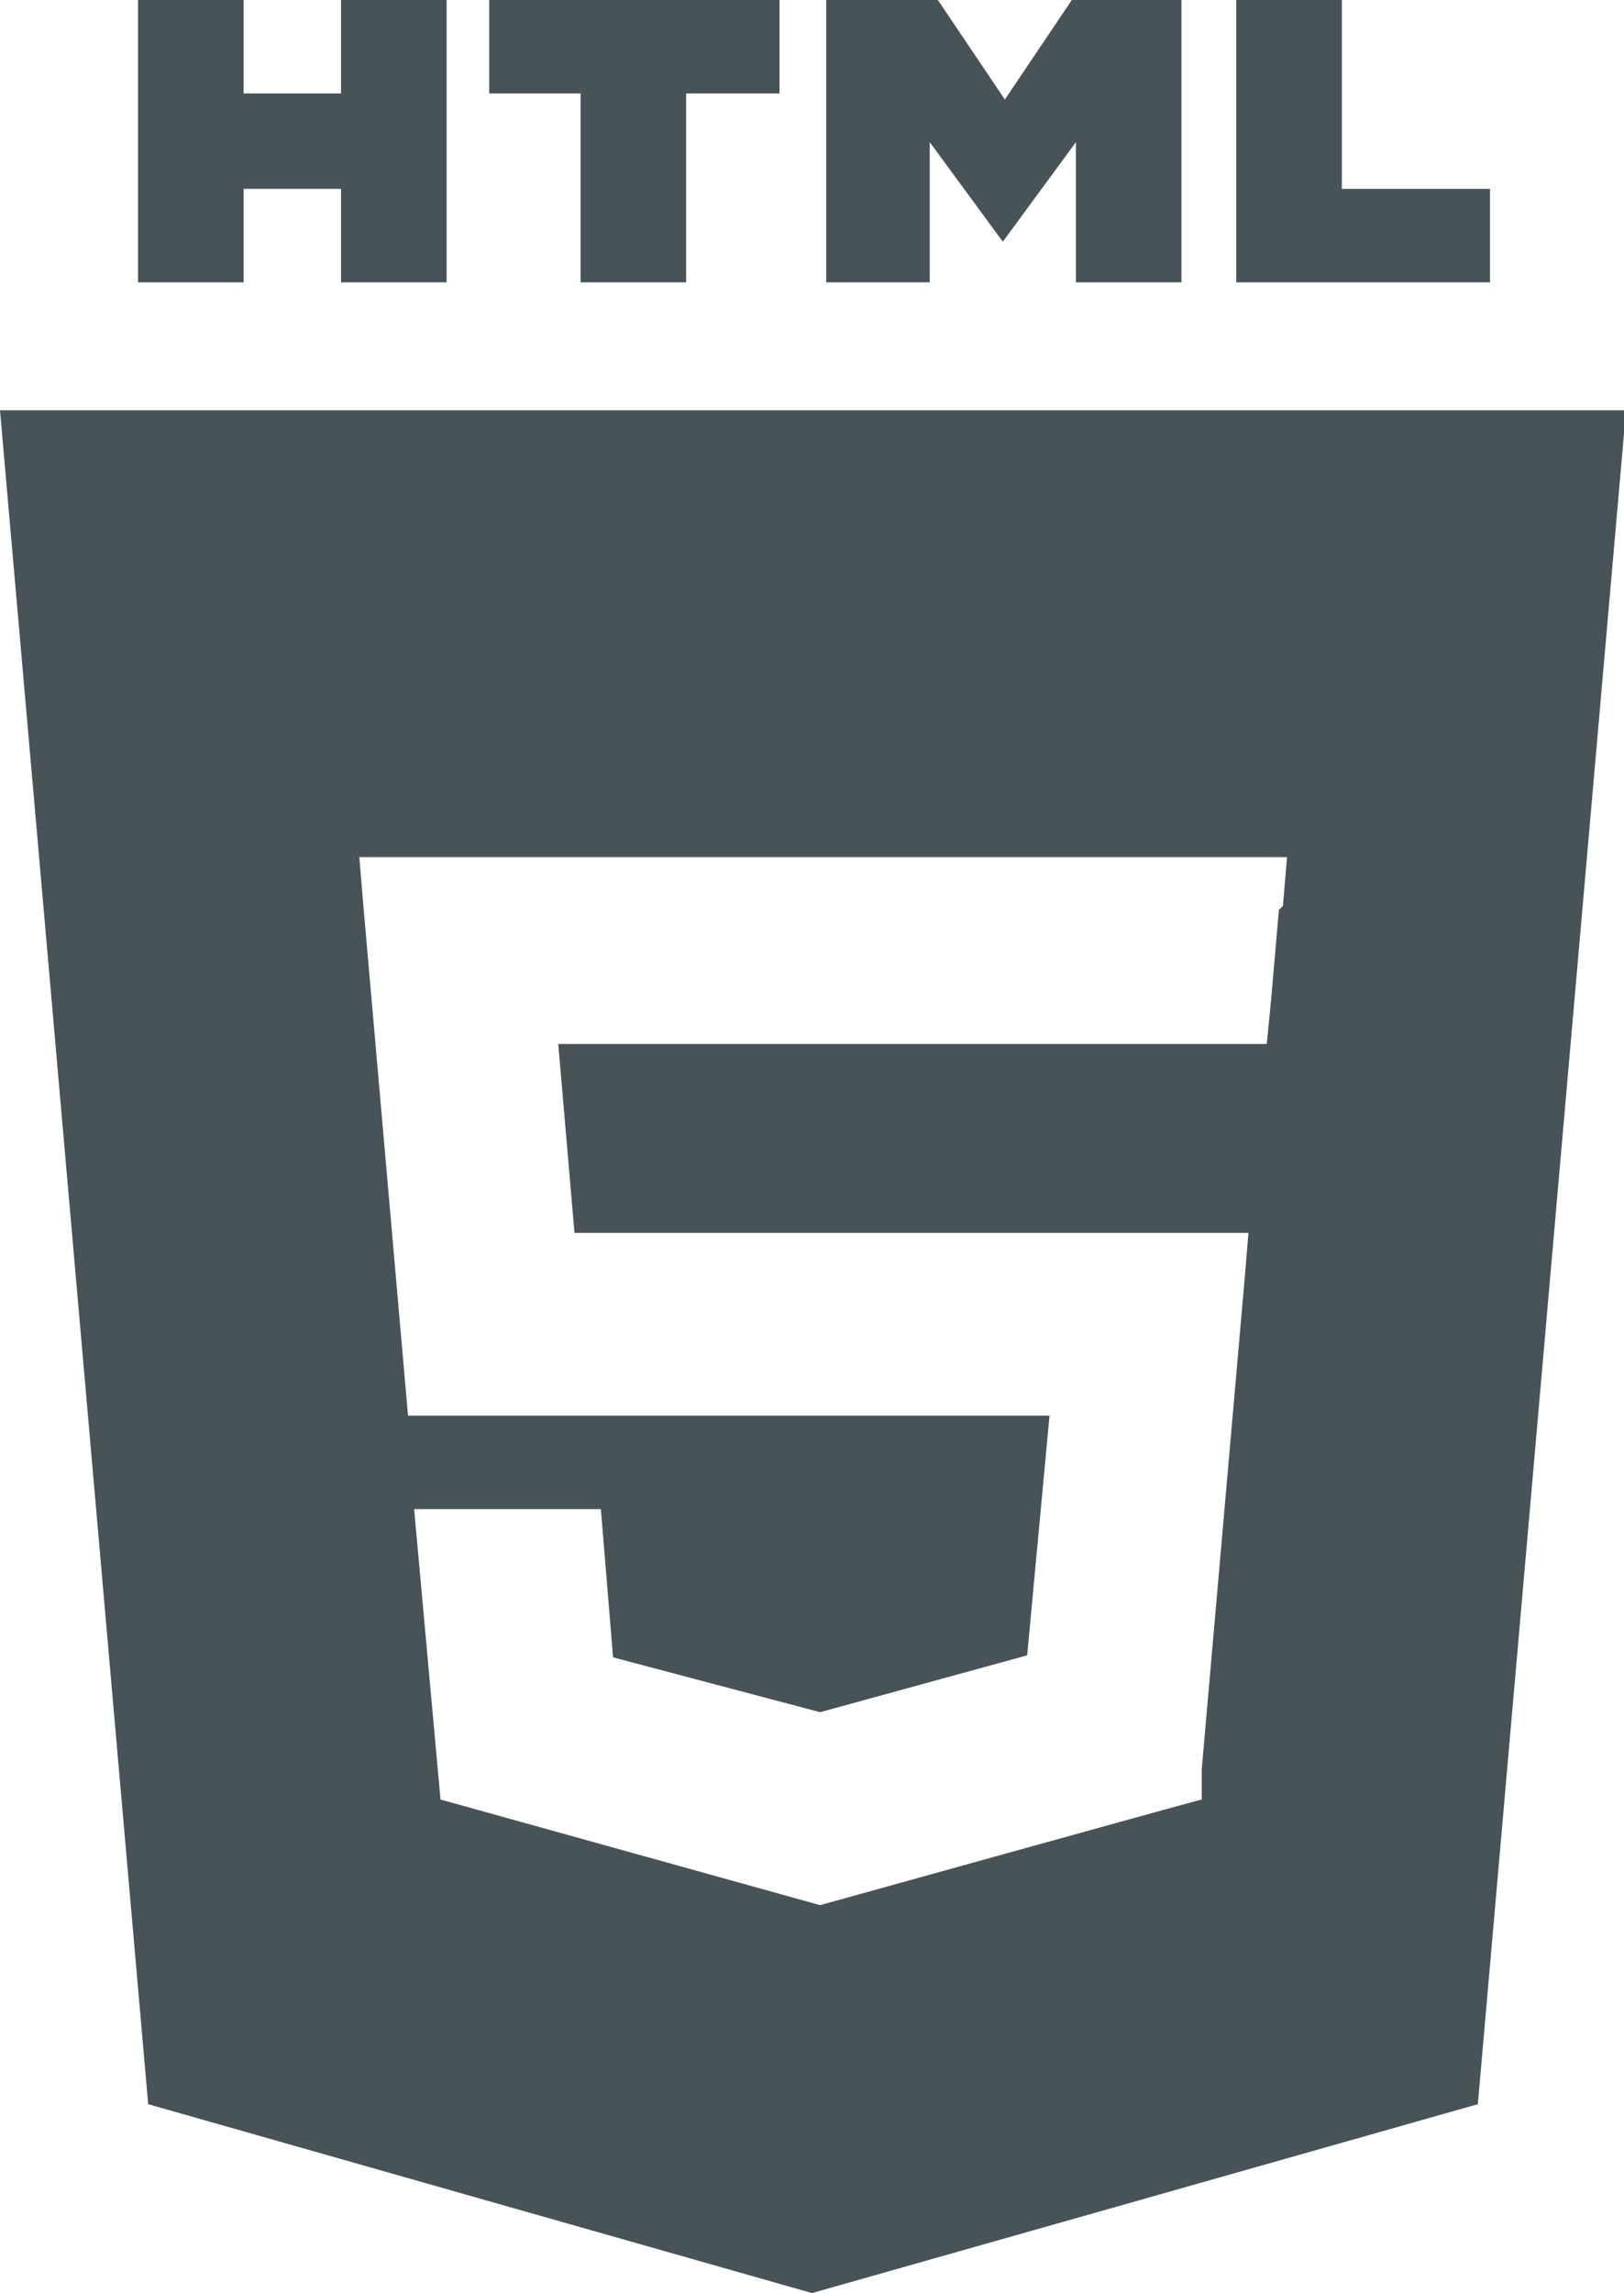 <?xml version="1.0" encoding="UTF-8"?>
<svg id="Layer_1" data-name="Layer 1" xmlns="http://www.w3.org/2000/svg" version="1.1" viewBox="0 0 80 112.9">
  <defs>
    <style>
      .cls-1, .cls-2, .cls-3, .cls-4, .cls-5 {
        stroke-width: 0px;
      }

      .cls-1, .cls-3, .cls-5 {
        fill: #475357;
      }

      .cls-2 {
        fill: #3e494d;
      }

      .cls-2, .cls-4, .cls-6, .cls-5 {
        display: none;
      }

      .cls-3 {
        fill-rule: evenodd;
      }

      .cls-4 {
        fill: #d2edf3;
      }
    </style>
  </defs>
  <path id="wordpress-icon-logo-svg-vector" class="cls-5" d="M5.7,56.5c0,13.1,7.5,25.1,19.3,30.9L8.7,42.5c-2,4.4-3,9.2-3,14ZM63.2,54.7c0-3.4-1-6.6-2.8-9.5-1.7-2.8-3.4-5.2-3.4-8,0-3.3,2.5-6,5.8-6.1.2,0,.3,0,.4,0-14-12.8-35.7-11.8-48.5,2.1-1.2,1.4-2.4,2.8-3.4,4.3.8,0,1.6,0,2.2,0,3.6,0,9.1-.4,9.1-.4.8,0,1.5.5,1.5,1.3,0,.8-.5,1.4-1.3,1.5,0,0-1.9.2-3.9.3l12.5,37.2,7.5-22.5-5.3-14.6c-1.8-.1-3.6-.3-3.6-.3-.8,0-1.3-.8-1.3-1.6,0-.7.7-1.3,1.5-1.3,0,0,5.7.4,9,.4s9.1-.4,9.1-.4c.8,0,1.4.6,1.5,1.4,0,.7-.5,1.4-1.3,1.5,0,0-1.9.2-3.9.3l12.4,36.9,3.4-11.4c1.5-4.7,2.6-8.2,2.6-11.1h0ZM40.6,59.5l-10.3,29.9c6.9,2,14.3,1.8,21.1-.5,0-.2-.2-.3-.2-.5l-10.5-28.9ZM70.1,40c.2,1.2.2,2.3.2,3.5,0,4.2-.9,8.4-2.6,12.3l-10.5,30.3c16.1-9.4,21.8-29.8,12.9-46.1ZM40,16.5C17.9,16.5,0,34.4,0,56.5s17.9,40,40,40,40-17.9,40-40c0-22.1-17.9-40-40-40ZM40,94.6c-21.1,0-38.2-17.1-38.2-38.2,0-21.1,17.1-38.2,38.2-38.2,21.1,0,38.2,17.1,38.2,38.2h0c0,21.1-17.1,38.1-38.2,38.2Z"/>
  <path id="Path_107" data-name="Path 107" class="cls-2" d="M80,83.1c0,7.4-6,13.3-13.3,13.3H13.3C6,96.4,0,90.5,0,83.1V29.8c0-7.4,6-13.3,13.3-13.3h53.3c7.4,0,13.3,6,13.3,13.3v53.3Z"/>
  <path id="Path_108" data-name="Path 108" class="cls-4" d="M21.2,33.2h23.2c4.3,0,7.7,1,10.3,2.9,2.6,2,3.9,4.9,3.9,8.9,0,2.2-.6,4.4-1.8,6.2-1.3,1.8-3,3.2-5.1,4h0c2.7.6,5.1,2.1,6.7,4.3,1.6,2.4,2.4,5.3,2.3,8.1,0,1.8-.3,3.6-1,5.3-.7,1.6-1.8,3.1-3.1,4.2-1.6,1.3-3.5,2.2-5.5,2.8-2.6.7-5.3,1.1-8,1h-22v-47.8ZM29.6,53.3h13.7c1.8,0,3.6-.5,5-1.7,1.4-1.3,2.1-3.1,2-4.9,0-2.4-.6-4.1-1.8-5.1-1.5-1.1-3.4-1.6-5.2-1.5h-13.7v13.2ZM29.6,74.2h14.8c2.2.1,4.3-.6,5.9-2,1.5-1.5,2.2-3.5,2.1-5.6.1-2-.6-4-2.1-5.5-1.7-1.4-3.8-2-5.9-1.9h-14.8v14.9Z"/>
  <g id="html5-2-logo-svg-vector">
    <path id="Path_112" data-name="Path 112" class="cls-1" d="M6.8,0h5.2v4.6h4.8V0h5.2v13.9h-5.2v-4.6h-4.8v4.6h-5.2V0h0ZM28.7,4.6h-4.6V0h14.3v4.6h-4.6v9.3h-5.2V4.6ZM40.8,0h5.4l3.3,4.9,3.3-4.9h5.4v13.9h-5.2v-6.9l-3.6,4.9h0l-3.6-4.9v6.9h-5.1V0ZM60.9,0h5.2v9.3h7.3v4.6h-12.5V0Z"/>
    <path class="cls-1" d="M0,20.2l7.3,83.4,32.7,9.3,32.8-9.3,7.3-83.4H0ZM63,44.8l-.4,4.6-.2,2h-22s-12.9,0-12.9,0l.8,9.3h12s21.2,0,21.2,0l-.2,2.4-2.1,24v1.5c-.1,0-18.8,5.2-18.8,5.2h0s0,0,0,0l-18.7-5.2-1.3-14.3h9.2l.6,7.3,10.2,2.7h0s10.2-2.8,10.2-2.8l1.1-11.8h-11.2s-20.4,0-20.4,0l-2.2-25.1-.2-2.4h22.9s22.8,0,22.8,0l-.2,2.4Z"/>
  </g>
  <path id="sass-1-logo-svg-vector" class="cls-5" d="M68.9,61.4c-2.5,0-5,.6-7.3,1.7-.7-1.2-1.3-2.4-1.6-3.8-.2-1-.3-2.1-.1-3.2.2-1.2.6-2.3,1-3.4,0-.1-.2-.8-1.8-.8s-3,.3-3.2.7c-.3.8-.5,1.6-.7,2.4-.3,1.5-3.2,6.7-4.9,9.4-.5-.9-.9-1.8-1.1-2.8-.2-1-.3-2.1-.1-3.2.2-1.2.6-2.3,1-3.4,0-.1-.2-.8-1.8-.8s-3,.3-3.2.7-.3,1.4-.7,2.4c-.3,1-4.2,9.7-5.3,11.9-.5,1.2-1,2.1-1.3,2.7s0,0,0,.1c-.3.5-.4.8-.4.8h0c-.2.4-.5.8-.6.8-.2-.8-.2-1.7,0-2.5.6-3,2-7.7,2-7.9,0,0,.3-.9-.9-1.3-.6-.3-1.2-.2-1.6.3,0,0-.2.2-.2.2,0,0,1.3-5.3-2.4-5.3s-5.5,2.5-7.1,4.8c-1,.5-3.1,1.7-5.4,2.9-.9.5-1.8,1-2.6,1.4l-.2-.2c-4.5-4.8-12.7-8.1-12.4-14.5.1-2.3.9-8.5,15.9-15.9,12.2-6.1,22-4.4,23.7-.7,2.4,5.3-5.2,15.2-18,16.6-4.8.5-7.4-1.3-8-2-.7-.7-.8-.8-1-.6-.4.2-.2.9,0,1.3,1,1.8,2.6,3.1,4.6,3.6,2.3.8,8,1.2,14.9-1.5,7.7-3,13.7-11.3,12-18.2-1.8-7-13.5-9.4-24.5-5.4-6.6,2.3-13.7,6-18.8,10.8C.7,45.4-.3,50.3.2,52.4c1.4,7.4,11.6,12.2,15.6,15.7-.2.1-.4.2-.6.3-2,1-9.8,5.1-11.7,9.3-2.2,4.8.3,8.3,2,8.8,5.2,1.5,10.6-1.2,13.5-5.5,2.9-4.3,2.5-9.9,1.2-12.4h0c0,0,1.6-1,1.6-1,1-.6,2-1.2,2.9-1.7-.6,1.7-.9,3.5-1,5.3-.2,2.8.9,6.3,2.4,7.7.5.5,1.2.7,1.9.6,1.7,0,2.5-1.4,3.4-3.1,1.1-2.1,2-4.5,2-4.5,0,0-1.2,6.5,2,6.5s2.3-1.5,2.9-2.3h0s0,0,0-.1.1-.2.2-.3h0c.5-.8,1.5-2.7,3.1-5.8,2-4,4-8.9,4-8.9.2,1.1.4,2.2.8,3.2.5,1.3,1,2.5,1.7,3.8-.5.7-.8,1-.8,1h0c-.4.5-.8,1-1.2,1.6-1.4,1.5-2.6,3.1-3.8,4.7-.4.6-.2,1.3.3,1.7.6.3,1.3.4,2,.3,1,0,2-.3,2.9-.7.9-.3,1.8-.8,2.5-1.3,1.6-1.1,2.5-3,2.4-5,0-1.2-.4-2.4-.9-3.5.1-.2.3-.4.4-.6,1.6-2.4,3.1-5,4.4-7.6.2,1.1.4,2.2.8,3.2.4,1.1.9,2.2,1.4,3.2-1.9,1.4-3.3,3.3-4.3,5.5-.9,2.7-.2,3.9,1.2,4.1.7,0,1.5-.1,2.1-.4,1-.3,1.9-.8,2.7-1.4,1.6-1.2,3.1-2.8,3-4.9,0-1-.3-2-.7-2.9,2.5-1,5.1-1.3,7.8-.9,7,.8,8.3,5.2,8.1,7-.3,1.3-1.1,2.4-2.2,3.1-.5.3-.6.4-.6.6,0,.3.3.3.7.2,2.1-.7,3.6-2.6,3.8-4.8.2-4.3-3.9-9-11.1-8.9h0ZM15.3,79.5c-2.3,2.5-5.5,3.5-6.9,2.7-1.5-.9-.9-4.6,1.9-7.2,1.7-1.5,3.5-2.9,5.4-4,.3-.2.8-.5,1.4-.9,0,0,.1,0,.2,0,.1,0,.2-.1.4-.2,1,3.5.1,7.2-2.4,9.8h0ZM32.1,68.1c-.8,2-2.5,7-3.5,6.7-.9-.2-1.4-4-.2-7.8.6-1.8,1.6-3.5,2.7-5,1.3-1.4,2.6-1.9,3-1.3.4.8-1.5,6.2-2,7.4h0ZM46,74.7c-.3.2-.7.3-.8.2-.1,0,.1-.3.1-.3,0,0,1.7-1.9,2.4-2.7.4-.5.9-1.1,1.4-1.7v.2c0,2.2-2.2,3.8-3.1,4.4h0ZM56.7,72.2c-.2-.2-.2-.8.6-2.6.6-1.2,1.4-2.2,2.4-3.1.2.4.2.9.2,1.3,0,2-1.3,3.8-3.2,4.3Z"/>
  <path class="cls-5" d="M0,16.5v80h80V16.5H0ZM42.7,78.4c0,8-4.7,11.6-11.5,11.6s-9.7-3.2-11.6-7l6.3-3.8c1.2,2.1,2.3,4,5,4s4.1-1,4.1-4.8v-26.2h7.7v26.3ZM60.9,90c-7.2,0-11.8-3.4-14-7.9l6.3-3.6c1.7,2.7,3.8,4.7,7.6,4.7s5.2-1.6,5.2-3.8-2.1-3.6-5.6-5.1l-1.9-.8c-5.6-2.4-9.3-5.3-9.3-11.6s4.4-10.2,11.3-10.2,8.4,1.7,11,6.2l-6,3.9c-1.3-2.4-2.7-3.3-5-3.3s-3.7,1.4-3.7,3.3,1.4,3.2,4.7,4.7l1.9.8c6.5,2.8,10.2,5.7,10.2,12.1s-5.5,10.7-12.8,10.7Z"/>
  <g id="Amazon_Web_Services_Logo" data-name="Amazon Web Services Logo" class="cls-6">
    <path id="Path_114" data-name="Path 114" class="cls-1" d="M22.5,49.9c0,.8,0,1.6.3,2.4.2.7.5,1.3.9,1.9.1.2.2.4.2.6,0,.3-.2.6-.5.8l-1.7,1.1c-.2.1-.4.2-.7.2-.3,0-.6-.2-.8-.4-.4-.4-.7-.8-1-1.3-.3-.5-.5-1-.8-1.6-1.9,2.4-4.8,3.7-7.8,3.7-2,.1-3.9-.6-5.3-1.9-1.3-1.4-2.1-3.2-2-5.1,0-2.1.8-4.1,2.4-5.5,1.8-1.5,4.2-2.2,6.5-2.1.9,0,1.9,0,2.8.2,1,.1,2,.3,3.1.6v-1.9c0-2-.4-3.4-1.3-4.3-.9-.8-2.3-1.2-4.3-1.2-1,0-1.9.1-2.9.3-1,.2-1.9.5-2.9.9-.3.1-.6.3-.9.3-.1,0-.3,0-.4,0-.4,0-.6-.3-.6-.8v-1.3c0-.3,0-.6.2-.9.2-.2.5-.4.7-.6,1.1-.5,2.2-.9,3.4-1.2,1.4-.3,2.7-.5,4.1-.5,3.2,0,5.5.7,7,2.2,1.5,1.4,2.2,3.6,2.2,6.5v8.6h0ZM11.7,53.9c.9,0,1.9-.2,2.7-.5,1-.3,1.8-.9,2.5-1.7.4-.5.7-1.1.9-1.7.2-.8.3-1.5.3-2.3v-1.1c-.8-.2-1.6-.3-2.4-.5-.8-.1-1.7-.2-2.5-.2-1.4-.1-2.8.3-4,1.1-.9.8-1.4,1.9-1.3,3.1-.2,1.9,1.1,3.6,3,3.8.3,0,.5,0,.8,0h0ZM33,56.8c-.4,0-.7,0-1-.3-.3-.3-.5-.6-.6-1l-6.3-20.6c-.1-.3-.2-.7-.2-1.1,0-.3.2-.6.5-.7,0,0,0,0,.1,0h2.6c.4,0,.7,0,1,.3.3.3.5.7.5,1l4.5,17.6,4.2-17.6c0-.4.2-.8.5-1,.3-.2.7-.3,1.1-.3h2.1c.4,0,.8,0,1.1.3.3.3.5.6.5,1l4.2,17.8,4.6-17.8c0-.4.3-.7.5-1,.3-.2.7-.3,1-.3h2.5c.3,0,.6.2.7.5,0,0,0,.1,0,.2,0,.1,0,.3,0,.4,0,.2-.1.4-.2.7l-6.4,20.6c0,.4-.3.8-.6,1-.3.2-.7.3-1,.3h-2.3c-.4,0-.8,0-1.1-.3-.3-.3-.5-.7-.5-1.1l-4.1-17.2-4.1,17.1c0,.4-.2.8-.5,1.1-.3.2-.7.3-1.1.3h-2.3ZM67.2,57.5c-1.4,0-2.8-.2-4.1-.5-1.1-.2-2.1-.6-3.1-1.1-.3-.2-.6-.4-.8-.7-.1-.2-.2-.5-.2-.7v-1.4c0-.6.2-.8.6-.8.2,0,.3,0,.5,0,.2,0,.4.2.7.3.9.4,1.9.7,2.9.9,1,.2,2.1.3,3.2.3,1.4,0,2.7-.2,3.9-.9.9-.5,1.4-1.5,1.4-2.5,0-.7-.2-1.4-.7-1.9-.8-.7-1.7-1.1-2.7-1.4l-3.9-1.2c-1.7-.4-3.2-1.4-4.3-2.7-.9-1.1-1.3-2.5-1.3-3.9,0-1,.2-2,.7-3,.5-.9,1.1-1.6,1.9-2.2.8-.6,1.8-1.1,2.8-1.4,1.1-.3,2.2-.5,3.4-.4.6,0,1.2,0,1.8.1.6,0,1.2.2,1.7.3.5.1,1,.3,1.5.4.4.1.8.3,1.1.5.3.2.6.4.8.7.2.3.3.6.2.9v1.3c0,.6-.2.9-.6.9-.4,0-.7-.1-1-.3-1.6-.7-3.4-1.1-5.1-1-1.2,0-2.4.2-3.5.7-.8.5-1.3,1.4-1.3,2.4,0,.7.3,1.4.8,1.9.9.7,1.9,1.2,2.9,1.5l3.8,1.2c1.6.4,3,1.3,4.1,2.6.8,1.1,1.2,2.4,1.2,3.7,0,1.1-.2,2.1-.7,3.1-.5.9-1.1,1.7-1.9,2.3-.9.7-1.9,1.2-3,1.5-1.2.4-2.5.6-3.8.6h0Z"/>
    <g id="Group_76" data-name="Group 76">
      <path id="Path_115" data-name="Path 115" class="cls-3" d="M72.2,70.5c-8.8,6.5-21.5,9.9-32.4,9.9-14.6,0-28.7-5.3-39.6-15.1-.8-.7,0-1.8.9-1.2,12.1,6.9,25.7,10.5,39.6,10.5,10.4,0,20.6-2.2,30.2-6.2,1.5-.7,2.7,1,1.3,2Z"/>
      <path id="Path_116" data-name="Path 116" class="cls-3" d="M75.9,66.3c-1.1-1.4-7.4-.7-10.2-.3-.9.1-1-.6-.2-1.2,5-3.5,13.2-2.5,14.2-1.3,1,1.2-.3,9.4-4.9,13.4-.7.6-1.4.3-1.1-.5,1.1-2.6,3.4-8.6,2.3-10Z"/>
    </g>
  </g>
</svg>